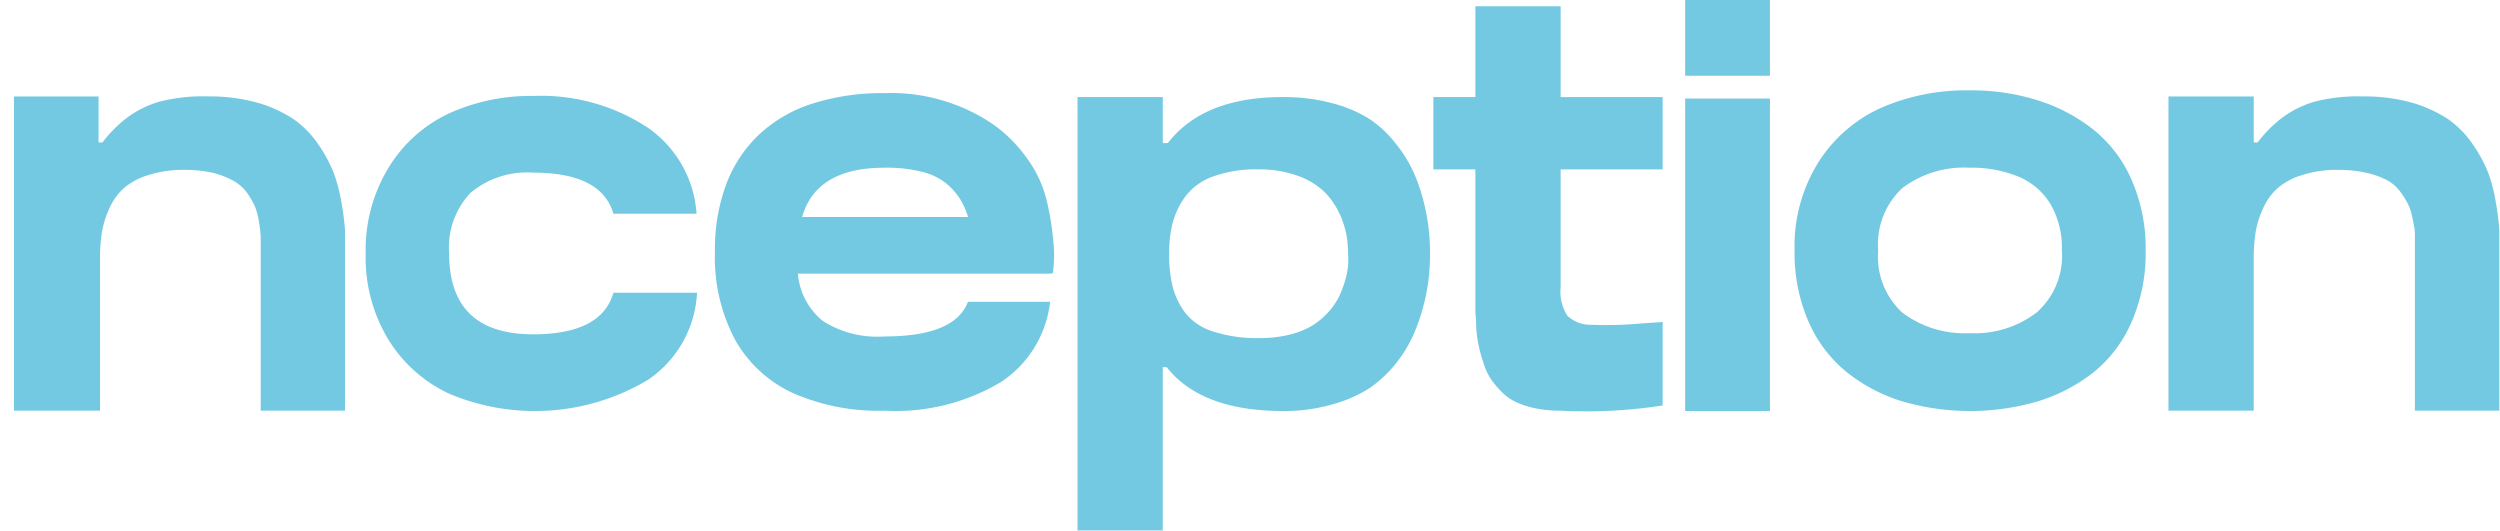 <?xml version="1.0" encoding="UTF-8"?>
<svg xmlns="http://www.w3.org/2000/svg" class=" vc_single_image-img attachment-full style-svg replaced-svg svg-replaced-6" viewBox="43 0 152.18 32.33" id="conception">
  <defs>
    <style>#conception .cls-1{fill:#fff;}#conception .cls-2{fill:#73c9e1;}</style>
  </defs>
  <g data-name="Layer 2" id="Layer_2">
    <g id="CREA">
      <path d="M55.7,5.87a10.69,10.69,0,0,1,3,.39,7.91,7.91,0,0,1,2.18,1,6,6,0,0,1,1.49,1.52,8.82,8.82,0,0,1,.94,1.73,10.23,10.23,0,0,1,.48,1.84A16.55,16.55,0,0,1,64,14c0,.43,0,.9,0,1.42V25H58.87V15.19c0-.34,0-.61,0-.8a8.31,8.31,0,0,0-.1-.85,4.4,4.4,0,0,0-.24-.94,4.67,4.67,0,0,0-.49-.86A2.54,2.54,0,0,0,57.2,11,5.23,5.23,0,0,0,56,10.53a7.71,7.71,0,0,0-1.76-.19,6.93,6.93,0,0,0-2.25.33,4,4,0,0,0-1.5.83,3.68,3.68,0,0,0-.87,1.27,5.65,5.65,0,0,0-.43,1.45,10.53,10.53,0,0,0-.1,1.55V25H43.85V5.87H49v2.8h.24a7.6,7.6,0,0,1,1.46-1.48,6.2,6.2,0,0,1,2-1A10.63,10.63,0,0,1,55.7,5.87Z" class="cls-2"></path>
      <path d="M80.34,17.82h5.09a6.8,6.8,0,0,1-3,5.31,13.43,13.43,0,0,1-12.1.83,8.6,8.6,0,0,1-3.67-3.26,9.61,9.61,0,0,1-1.4-5.27,9.6,9.6,0,0,1,1.39-5.22,8.53,8.53,0,0,1,3.67-3.3,12,12,0,0,1,5.15-1.07,11.83,11.83,0,0,1,6.93,1.91,6.92,6.92,0,0,1,3,5.26H80.34c-.48-1.66-2.1-2.5-4.88-2.5a5.35,5.35,0,0,0-3.82,1.23,4.84,4.84,0,0,0-1.3,3.69q0,4.92,5.12,4.92C78.24,20.35,79.86,19.5,80.34,17.82Z" class="cls-2"></path>
      <path d="M106.83,16.66H91.57a4.15,4.15,0,0,0,1.52,2.88,6.15,6.15,0,0,0,3.74.94c2.87,0,4.56-.7,5.09-2.11h5a6.71,6.71,0,0,1-3,4.89A12.5,12.5,0,0,1,96.83,25a12.92,12.92,0,0,1-5.6-1.09,7.73,7.73,0,0,1-3.5-3.26,10.69,10.69,0,0,1-1.21-5.31,11.37,11.37,0,0,1,.7-4.16,8.07,8.07,0,0,1,2-3A8.46,8.46,0,0,1,92.48,6.3a13.92,13.92,0,0,1,4.35-.63,11.06,11.06,0,0,1,6.49,1.81,8.5,8.5,0,0,1,2.16,2.11A7.16,7.16,0,0,1,106.66,12a15.19,15.19,0,0,1,.43,2.44,8.31,8.31,0,0,1,0,2.2Zm-10-6.45c-2.75,0-4.44,1-5,3h10.1a5.06,5.06,0,0,0-.47-1.07,4.27,4.27,0,0,0-.82-.94,3.74,3.74,0,0,0-1.51-.74A8.73,8.73,0,0,0,96.83,10.21Z" class="cls-2"></path>
      <path d="M121.1,5.91a11.24,11.24,0,0,1,3.06.39,8,8,0,0,1,2.29,1A6.94,6.94,0,0,1,128,8.79a8.1,8.1,0,0,1,1.06,1.72,11.15,11.15,0,0,1,.62,1.85,11.59,11.59,0,0,1,.3,1.7,13.53,13.53,0,0,1,.07,1.4,12.46,12.46,0,0,1-.07,1.35,11.16,11.16,0,0,1-.3,1.68,12,12,0,0,1-.62,1.84A8.13,8.13,0,0,1,128,22.09a7.72,7.72,0,0,1-1.61,1.52,8.12,8.12,0,0,1-2.27,1,10.51,10.51,0,0,1-3,.41q-5,0-7.1-2.67h-.24v9.94h-5.19V5.91h5.19v2.8h.31Q116.26,5.9,121.1,5.91Zm-1.5,14.67a7.69,7.69,0,0,0,1.86-.2,4.93,4.93,0,0,0,1.4-.55,4.51,4.51,0,0,0,1.64-1.75,7.26,7.26,0,0,0,.38-1,5,5,0,0,0,.18-.89,5.9,5.9,0,0,0,0-.74,7.11,7.11,0,0,0-.09-1.11,5.57,5.57,0,0,0-.42-1.31,4.66,4.66,0,0,0-.89-1.31,4.53,4.53,0,0,0-1.61-1,6.91,6.91,0,0,0-2.49-.41,7.66,7.66,0,0,0-2.71.43,3.65,3.65,0,0,0-1.68,1.2,4.85,4.85,0,0,0-.78,1.6,7.32,7.32,0,0,0-.22,1.89,8.14,8.14,0,0,0,.22,2.05,4.54,4.54,0,0,0,.78,1.59,3.45,3.45,0,0,0,1.68,1.11A8.53,8.53,0,0,0,119.6,20.58Z" class="cls-2"></path>
      <path d="M138,10.31v7.17a2.7,2.7,0,0,0,.41,1.74,2.05,2.05,0,0,0,1.47.55,23.51,23.51,0,0,0,2.9-.07l1.43-.1v5.08A30.12,30.12,0,0,1,138,25a7.51,7.51,0,0,1-1.56-.15,5.36,5.36,0,0,1-1.19-.39,3,3,0,0,1-.9-.67,4.76,4.76,0,0,1-.65-.8,4,4,0,0,1-.43-1,8.59,8.59,0,0,1-.27-1,7.19,7.19,0,0,1-.14-1.08c0-.45-.05-.8-.05-1V10.31h-2.56V5.91h2.56V.38H138V5.91h6.21v4.4Z" class="cls-2"></path>
      <path d="M150.74,4.61h-5.16V0h5.16Zm0,20.41h-5.16V6h5.16Z" class="cls-2"></path>
      <path d="M162.92,5.5a13.39,13.39,0,0,1,4.13.61,10.5,10.5,0,0,1,3.38,1.78,8,8,0,0,1,2.32,3.05,10.38,10.38,0,0,1,.86,4.32,10.45,10.45,0,0,1-.86,4.35,8,8,0,0,1-2.32,3.06,10.46,10.46,0,0,1-3.38,1.76,14.75,14.75,0,0,1-8.26,0,10.22,10.22,0,0,1-3.38-1.78,8.12,8.12,0,0,1-2.32-3.07,10.41,10.41,0,0,1-.85-4.32,9.63,9.63,0,0,1,1.48-5.43,8.77,8.77,0,0,1,3.84-3.29A13,13,0,0,1,162.92,5.5Zm0,14.78A6.16,6.16,0,0,0,167,19a4.6,4.6,0,0,0,1.51-3.77,5.24,5.24,0,0,0-.72-2.85,4.15,4.15,0,0,0-2-1.66,7.52,7.52,0,0,0-2.9-.51,6.21,6.21,0,0,0-4.08,1.23,4.66,4.66,0,0,0-1.48,3.81,4.61,4.61,0,0,0,1.48,3.79A6.32,6.32,0,0,0,162.92,20.28Z" class="cls-2"></path>
      <path d="M186.85,5.87a10.71,10.71,0,0,1,3,.39,8,8,0,0,1,2.18,1,6,6,0,0,1,1.49,1.52,8.82,8.82,0,0,1,.94,1.73,9.48,9.48,0,0,1,.47,1.84,14.46,14.46,0,0,1,.21,1.67c0,.43,0,.9,0,1.42V25H190V15.19c0-.34,0-.61,0-.8s0-.48-.1-.85a4.4,4.4,0,0,0-.24-.94,4.25,4.25,0,0,0-.5-.86,2.51,2.51,0,0,0-.81-.75,5.23,5.23,0,0,0-1.25-.46,7.71,7.71,0,0,0-1.76-.19,6.93,6.93,0,0,0-2.25.33,4,4,0,0,0-1.5.83,3.68,3.68,0,0,0-.87,1.27,5.65,5.65,0,0,0-.43,1.45,10.53,10.53,0,0,0-.1,1.55V25H175V5.87h5.19v2.8h.24a7.6,7.6,0,0,1,1.46-1.48,6.2,6.2,0,0,1,2-1A10.6,10.6,0,0,1,186.85,5.87Z" class="cls-2"></path>
    </g>
  </g>
</svg>
